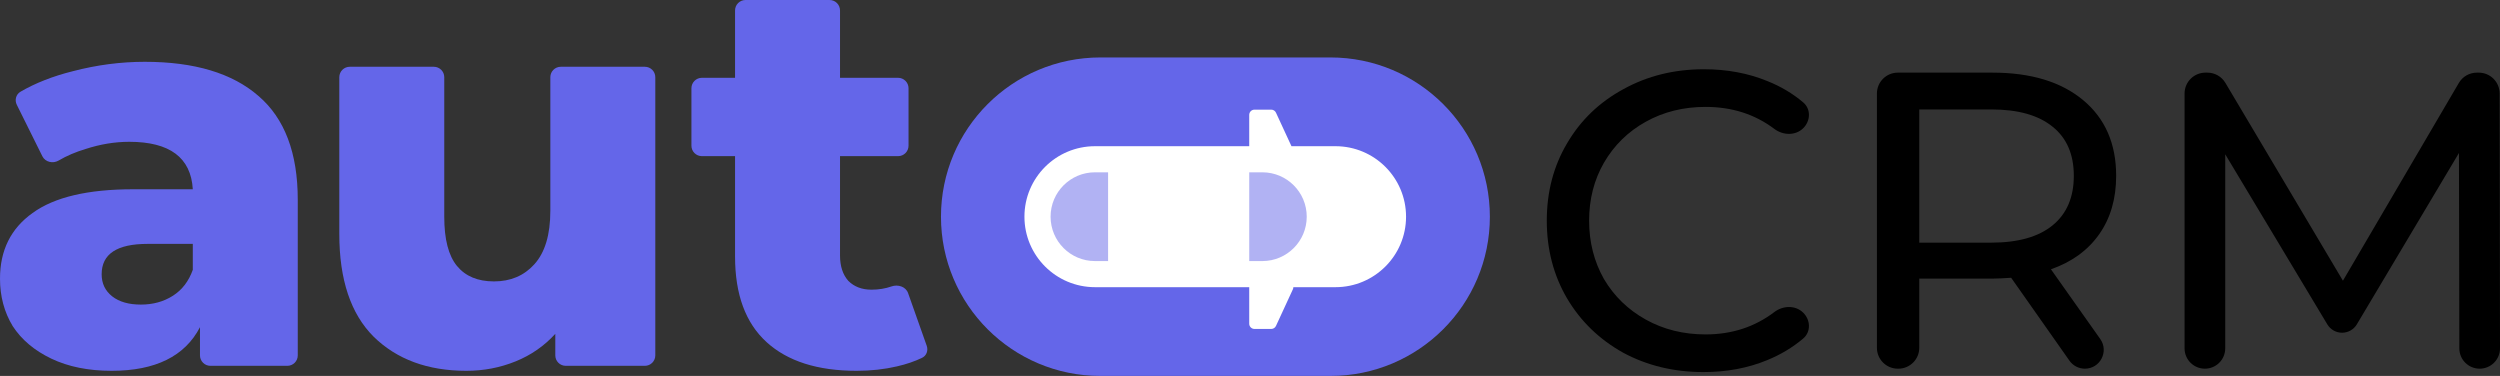 <svg width="133" height="20" viewBox="0 0 133 20" fill="none" xmlns="http://www.w3.org/2000/svg">
<rect x="0" y="0" width="133" height="20" fill="#333333" stroke="none"/>
<path fill-rule="evenodd" clip-rule="evenodd" d="M58.542 3.056C53.857 3.056 50.06 6.849 50.06 11.528C50.06 16.207 53.857 20 58.542 20H70.779C75.463 20 79.261 16.207 79.261 11.528C79.261 6.849 75.463 3.056 70.779 3.056H58.542Z" fill="#6466E9"/>
<path d="M7.7 3.288C10.345 3.288 12.363 3.894 13.754 5.108C15.146 6.302 15.841 8.141 15.841 10.627V18.907C15.841 19.213 15.592 19.462 15.285 19.462H11.195C10.888 19.462 10.639 19.213 10.639 18.907V17.407C9.836 18.953 8.268 19.727 5.937 19.727C4.702 19.727 3.635 19.511 2.733 19.081C1.832 18.65 1.146 18.073 0.676 17.349C0.225 16.605 0 15.764 0 14.824C0 13.317 0.578 12.153 1.734 11.331C2.89 10.489 4.673 10.069 7.083 10.069H10.257C10.159 8.386 9.032 7.544 6.877 7.544C6.113 7.544 5.339 7.671 4.555 7.926C4.023 8.085 3.545 8.29 3.122 8.539C2.818 8.718 2.41 8.627 2.253 8.312L0.894 5.575C0.769 5.325 0.849 5.019 1.091 4.879C1.887 4.416 2.816 4.052 3.879 3.787C5.153 3.454 6.427 3.288 7.7 3.288ZM7.494 16.204C8.141 16.204 8.709 16.047 9.199 15.734C9.689 15.421 10.041 14.961 10.257 14.354V12.975H7.847C6.221 12.975 5.408 13.513 5.408 14.589C5.408 15.079 5.594 15.47 5.966 15.764C6.338 16.057 6.848 16.204 7.494 16.204Z" fill="#6466E9"/>
<path d="M34.306 3.552C34.613 3.552 34.862 3.801 34.862 4.107V18.907C34.862 19.213 34.613 19.462 34.306 19.462H30.099C29.791 19.462 29.542 19.213 29.542 18.907V17.76C28.955 18.405 28.249 18.895 27.426 19.227C26.604 19.56 25.732 19.727 24.811 19.727C22.753 19.727 21.108 19.12 19.873 17.907C18.658 16.693 18.051 14.873 18.051 12.447V4.107C18.051 3.801 18.3 3.552 18.607 3.552H23.079C23.386 3.552 23.635 3.801 23.635 4.107V11.537C23.635 12.73 23.86 13.601 24.311 14.149C24.762 14.697 25.418 14.971 26.28 14.971C27.162 14.971 27.877 14.668 28.426 14.061C28.994 13.435 29.278 12.486 29.278 11.213V4.107C29.278 3.801 29.527 3.552 29.834 3.552H34.306Z" fill="#6466E9"/>
<path d="M49.302 18.396C49.389 18.642 49.295 18.918 49.061 19.032C48.671 19.223 48.223 19.376 47.717 19.492C47.05 19.648 46.335 19.727 45.571 19.727C43.494 19.727 41.897 19.218 40.781 18.2C39.664 17.182 39.105 15.666 39.105 13.65V8.307H37.34C37.033 8.307 36.784 8.059 36.784 7.752V4.695C36.784 4.388 37.033 4.139 37.34 4.139H39.105V0.556C39.105 0.249 39.354 0 39.662 0H44.133C44.44 0 44.689 0.249 44.689 0.556V4.139H47.778C48.085 4.139 48.334 4.388 48.334 4.695V7.752C48.334 8.059 48.085 8.307 47.778 8.307H44.689V13.591C44.689 14.159 44.836 14.609 45.13 14.942C45.444 15.255 45.855 15.411 46.365 15.411C46.746 15.411 47.1 15.353 47.428 15.238C47.771 15.116 48.188 15.248 48.31 15.592L49.302 18.396Z" fill="#6466E9"/>
<path fill-rule="evenodd" clip-rule="evenodd" d="M66.459 7.778V6.111C66.459 5.958 66.584 5.833 66.737 5.833H67.63C67.738 5.833 67.837 5.896 67.882 5.995L68.706 7.778H71.047C73.121 7.778 74.802 9.457 74.802 11.528C74.802 13.599 73.121 15.278 71.047 15.278H68.806C68.806 15.316 68.798 15.356 68.78 15.394L67.882 17.339C67.837 17.437 67.738 17.5 67.63 17.5H66.737C66.584 17.5 66.459 17.376 66.459 17.222V15.278H58.255C56.181 15.278 54.5 13.599 54.5 11.528C54.5 9.457 56.181 7.778 58.255 7.778H66.459Z" fill="white"/>
<path opacity="0.5" fill-rule="evenodd" clip-rule="evenodd" d="M58.252 9.167H58.95V13.889H58.252C56.948 13.889 55.891 12.832 55.891 11.528C55.891 10.224 56.948 9.167 58.252 9.167ZM67.157 9.167H66.459V13.889H67.157C68.461 13.889 69.518 12.832 69.518 11.528C69.518 10.224 68.461 9.167 67.157 9.167Z" fill="#6466E9"/>
<path d="M90.624 19.794C89.047 19.794 87.62 19.449 86.344 18.759C85.082 18.054 84.091 17.094 83.37 15.879C82.649 14.649 82.289 13.269 82.289 11.739C82.289 10.209 82.649 8.837 83.37 7.622C84.091 6.392 85.09 5.432 86.366 4.742C87.643 4.037 89.069 3.684 90.646 3.684C91.878 3.684 93.004 3.894 94.025 4.314C94.731 4.594 95.366 4.971 95.928 5.445C96.353 5.802 96.324 6.441 95.925 6.827C95.512 7.227 94.856 7.204 94.395 6.858C93.359 6.077 92.14 5.687 90.736 5.687C89.565 5.687 88.506 5.949 87.56 6.474C86.614 6.999 85.871 7.727 85.33 8.657C84.804 9.572 84.541 10.599 84.541 11.739C84.541 12.879 84.804 13.914 85.33 14.844C85.871 15.759 86.614 16.479 87.56 17.004C88.506 17.529 89.565 17.791 90.736 17.791C92.132 17.791 93.352 17.394 94.397 16.599C94.856 16.251 95.511 16.228 95.925 16.629C96.324 17.015 96.353 17.653 95.928 18.011C95.362 18.489 94.72 18.873 94.003 19.164C92.981 19.584 91.855 19.794 90.624 19.794Z" fill="black"/>
<path d="M110.915 19.614C110.589 19.614 110.283 19.455 110.095 19.188L106.993 14.777C106.572 14.806 106.242 14.822 106.002 14.822H102.105V18.503C102.105 19.117 101.607 19.614 100.992 19.614H100.964C100.35 19.614 99.852 19.117 99.852 18.503V4.975C99.852 4.361 100.35 3.864 100.964 3.864H106.002C108.044 3.864 109.651 4.352 110.823 5.327C111.994 6.302 112.58 7.644 112.58 9.354C112.58 10.569 112.279 11.604 111.679 12.459C111.078 13.314 110.222 13.937 109.11 14.326L111.734 18.036C112.203 18.699 111.728 19.614 110.915 19.614ZM105.934 12.909C107.361 12.909 108.45 12.601 109.201 11.986C109.951 11.371 110.327 10.494 110.327 9.354C110.327 8.214 109.951 7.344 109.201 6.744C108.45 6.129 107.361 5.822 105.934 5.822H102.105V12.909H105.934Z" fill="black"/>
<path d="M131.918 19.614C131.322 19.614 130.838 19.132 130.837 18.536L130.816 8.139L125.383 17.256C125.218 17.532 124.92 17.701 124.598 17.701C124.277 17.701 123.98 17.533 123.815 17.259L118.382 8.207V18.534C118.382 19.131 117.898 19.614 117.3 19.614C116.703 19.614 116.219 19.131 116.219 18.534V4.975C116.219 4.361 116.717 3.864 117.332 3.864H117.433C117.826 3.864 118.189 4.071 118.39 4.408L124.644 14.934L130.81 4.414C131.009 4.073 131.375 3.864 131.77 3.864H131.868C132.482 3.864 132.98 4.361 132.981 4.974L133 18.532C133.001 19.129 132.516 19.614 131.918 19.614Z" fill="black"/>
</svg>
